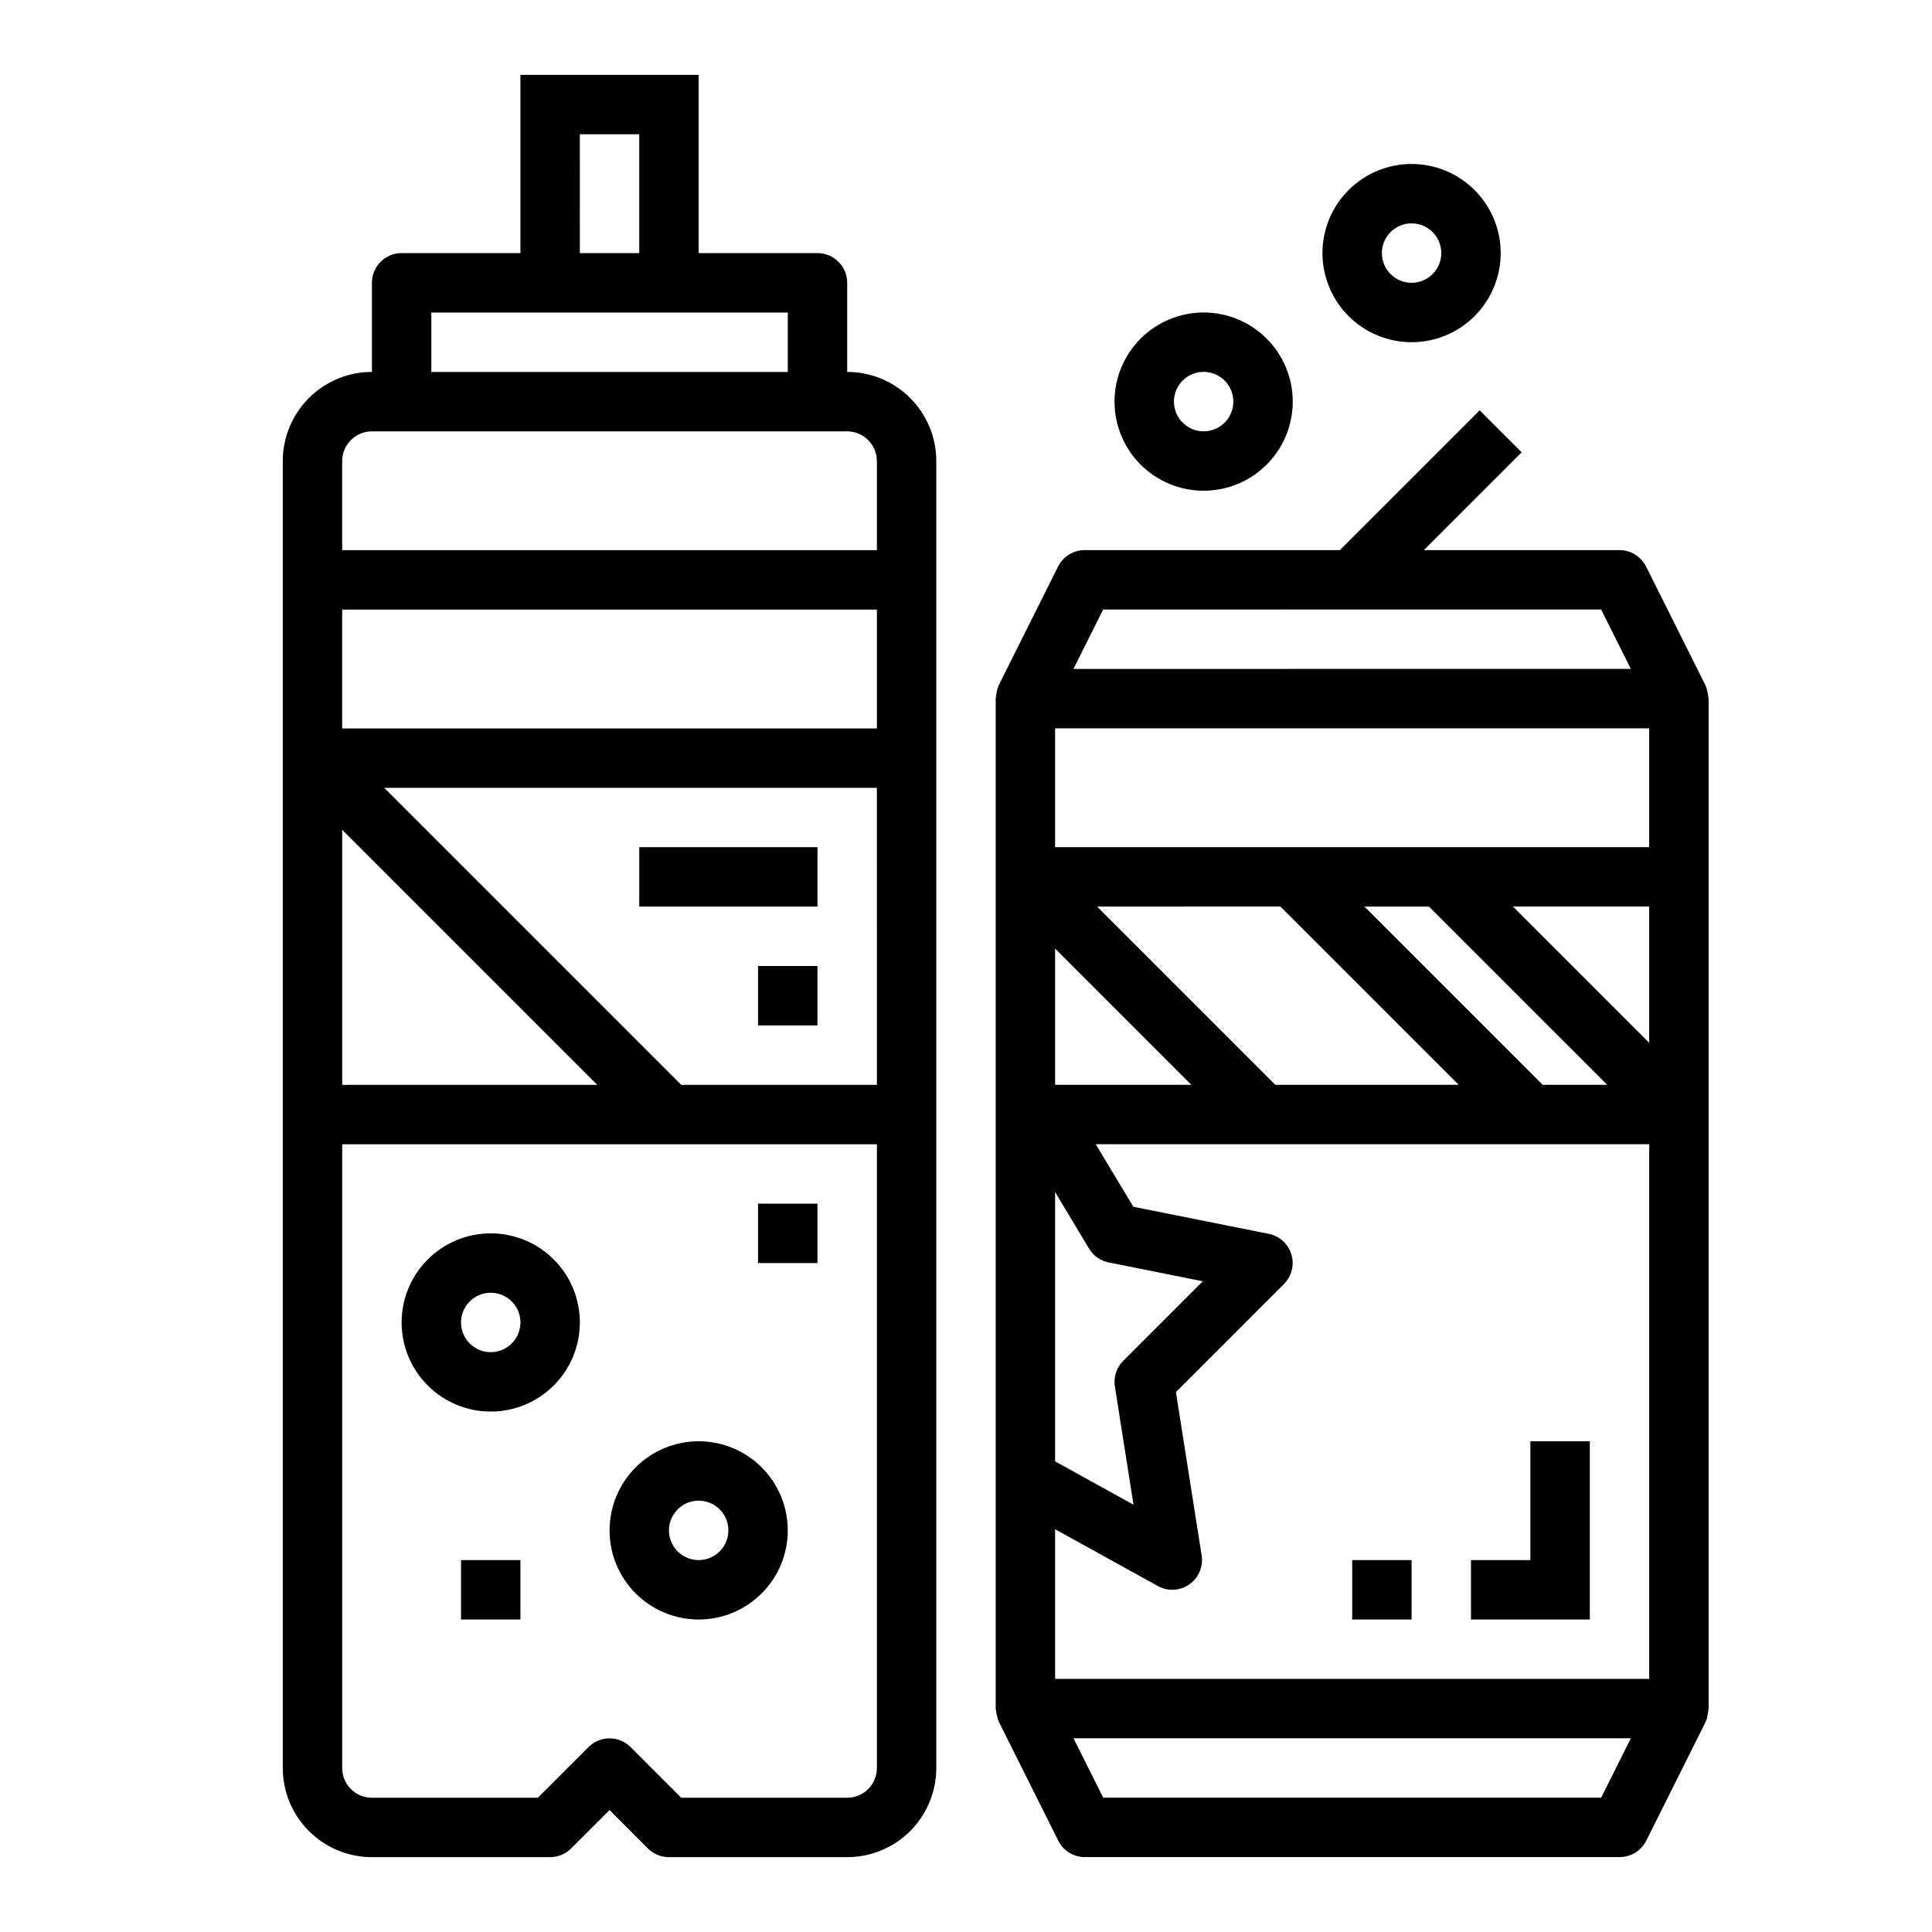 <?xml version="1.0" encoding="UTF-8"?>
<!-- Uploaded to: ICON Repo, www.svgrepo.com, Generator: ICON Repo Mixer Tools -->
<svg fill="#000000" width="800px" height="800px" version="1.1" viewBox="144 144 512 512" xmlns="http://www.w3.org/2000/svg">
 <g>
  <path d="m281.92 163.84v47.234h-31.488c-4.348 0-7.871 3.523-7.871 7.871v23.617c-6.266 0-12.27 2.488-16.699 6.918-4.43 4.426-6.918 10.434-6.918 16.699v346.37c0 6.262 2.488 12.27 6.918 16.699 4.43 4.43 10.434 6.918 16.699 6.918h47.23c2.09 0 4.09-0.832 5.566-2.309l10.18-10.176 10.18 10.18-0.004-0.004c1.477 1.477 3.481 2.309 5.566 2.309h47.234c6.262 0 12.27-2.488 16.699-6.918 4.426-4.43 6.914-10.438 6.914-16.699v-346.37c0-6.266-2.488-12.273-6.914-16.699-4.43-4.43-10.438-6.918-16.699-6.918v-23.617c0-2.086-0.832-4.09-2.309-5.566s-3.477-2.305-5.566-2.305h-31.488v-47.234zm15.742 15.742h15.742l0.004 31.492h-15.742zm4.613 251.91-67.586 0.004v-67.59zm74.109 181.06c0 2.09-0.828 4.09-2.305 5.566s-3.481 2.305-5.566 2.305h-43.973l-13.438-13.438c-3.074-3.07-8.059-3.07-11.133 0l-13.438 13.438h-43.973c-4.348 0-7.871-3.523-7.871-7.871v-165.31h141.7zm0-181.05h-51.844l-78.719-78.719 130.56-0.004zm0-94.465h-141.7v-31.488h141.7zm0-70.848v23.617l-141.7-0.004v-23.613c0-4.348 3.523-7.875 7.871-7.875h125.95c2.086 0 4.09 0.832 5.566 2.309s2.305 3.477 2.305 5.566zm-23.617-39.359v15.742h-94.465v-15.746z"/>
  <path d="m313.41 368.51h47.23v15.742h-47.23z"/>
  <path d="m344.89 400h15.742v15.742h-15.742z"/>
  <path d="m274.05 470.85c-6.266 0-12.27 2.488-16.699 6.918-4.43 4.426-6.918 10.434-6.918 16.695 0 6.266 2.488 12.273 6.918 16.699 4.43 4.43 10.434 6.918 16.699 6.918 6.262 0 12.27-2.488 16.699-6.918 4.43-4.426 6.918-10.434 6.918-16.699 0-6.262-2.488-12.27-6.918-16.695-4.43-4.43-10.438-6.918-16.699-6.918zm0 31.488c-3.184 0-6.055-1.918-7.273-4.859-1.219-2.941-0.547-6.328 1.707-8.582 2.25-2.25 5.637-2.922 8.578-1.703s4.859 4.086 4.859 7.269c0 2.09-0.828 4.094-2.305 5.566-1.477 1.477-3.481 2.309-5.566 2.309z"/>
  <path d="m329.15 525.95c-6.262 0-12.27 2.488-16.695 6.918-4.43 4.43-6.918 10.438-6.918 16.699 0 6.266 2.488 12.27 6.918 16.699 4.426 4.43 10.434 6.918 16.695 6.918 6.266 0 12.273-2.488 16.699-6.918 4.43-4.43 6.918-10.434 6.918-16.699 0-6.262-2.488-12.27-6.918-16.699-4.426-4.43-10.434-6.918-16.699-6.918zm0 31.488c-3.184 0-6.051-1.918-7.269-4.859s-0.547-6.324 1.703-8.578c2.254-2.25 5.641-2.926 8.582-1.707 2.941 1.219 4.859 4.09 4.859 7.273 0 2.09-0.832 4.09-2.309 5.566-1.473 1.477-3.477 2.305-5.566 2.305z"/>
  <path d="m266.18 557.44h15.742v15.742h-15.742z"/>
  <path d="m344.89 462.98h15.742v15.742h-15.742z"/>
  <path d="m424.4 294.14-15.742 31.488c-0.047 0.094-0.211 0.637-0.285 0.789v-0.004c-0.246 0.895-0.414 1.809-0.504 2.731v267.65c0.102 0.914 0.285 1.82 0.543 2.707 0.07 0.172 0.234 0.715 0.285 0.789l15.742 31.488v-0.004c1.328 2.68 4.055 4.375 7.047 4.379h141.7c2.996 0.016 5.746-1.672 7.086-4.356l15.742-31.488c0.047-0.094 0.211-0.637 0.285-0.789v0.004c0.242-0.895 0.414-1.809 0.504-2.731v-267.65c-0.105-0.914-0.289-1.82-0.543-2.707-0.07-0.172-0.234-0.715-0.285-0.789l-15.742-31.488-0.004 0.004c-1.324-2.68-4.055-4.375-7.043-4.379h-51.848l25.922-25.922-11.133-11.133-37.051 37.055h-67.586c-3-0.016-5.746 1.672-7.086 4.356zm58.93 90.109 47.23 47.23-48.586 0.004-47.23-47.23zm97.723 36.102-36.102-36.102h36.102zm-11.129 11.133h-17.102l-47.23-47.23h17.098zm-130.47 79.938 4.938 31.34-20.777-11.484v-71.375l8.996 14.996h0.004c1.137 1.902 3.027 3.234 5.203 3.66l24.938 4.992-21.09 21.09v-0.004c-1.777 1.777-2.602 4.301-2.211 6.785zm-15.84-79.938v-36.102l36.102 36.102zm0 117.78 27.246 15.059c1.164 0.648 2.473 0.984 3.801 0.984 2.305 0 4.492-1.004 5.988-2.754 1.5-1.75 2.156-4.066 1.801-6.34l-6.816-43.297 28.652-28.66c2.035-2.051 2.785-5.051 1.953-7.816-0.836-2.769-3.117-4.856-5.945-5.441l-35.945-7.195-9.98-16.578h146.69v141.7h-157.44zm157.44-180.76h-157.44v-31.488h157.44zm-12.738 251.9h-131.96l-7.871-15.742h147.71zm0-314.88 7.871 15.742-147.71 0.004 7.871-15.742z"/>
  <path d="m549.57 557.44h-15.742v15.746h31.488v-47.234h-15.746z"/>
  <path d="m502.34 557.44h15.742v15.742h-15.742z"/>
  <path d="m486.59 250.43c0-6.262-2.488-12.27-6.918-16.699-4.426-4.43-10.434-6.918-16.695-6.918-6.266 0-12.273 2.488-16.699 6.918-4.43 4.43-6.918 10.438-6.918 16.699 0 6.266 2.488 12.27 6.918 16.699 4.426 4.43 10.434 6.918 16.699 6.918 6.262 0 12.27-2.488 16.695-6.918 4.43-4.43 6.918-10.434 6.918-16.699zm-31.488 0c0-3.184 1.918-6.055 4.859-7.273 2.941-1.219 6.328-0.543 8.582 1.707 2.25 2.25 2.922 5.637 1.703 8.578s-4.086 4.859-7.269 4.859c-4.348 0-7.875-3.523-7.875-7.871z"/>
  <path d="m541.7 211.07c0-6.266-2.488-12.27-6.918-16.699-4.43-4.43-10.434-6.918-16.699-6.918-6.262 0-12.27 2.488-16.699 6.918-4.43 4.43-6.918 10.434-6.918 16.699 0 6.262 2.488 12.27 6.918 16.699 4.43 4.43 10.438 6.918 16.699 6.918 6.266 0 12.27-2.488 16.699-6.918 4.43-4.43 6.918-10.438 6.918-16.699zm-31.488 0c0-3.184 1.918-6.055 4.859-7.273s6.328-0.543 8.578 1.707c2.254 2.25 2.926 5.637 1.707 8.578-1.219 2.941-4.09 4.859-7.273 4.859-4.348 0-7.871-3.523-7.871-7.871z"/>
 </g>
</svg>